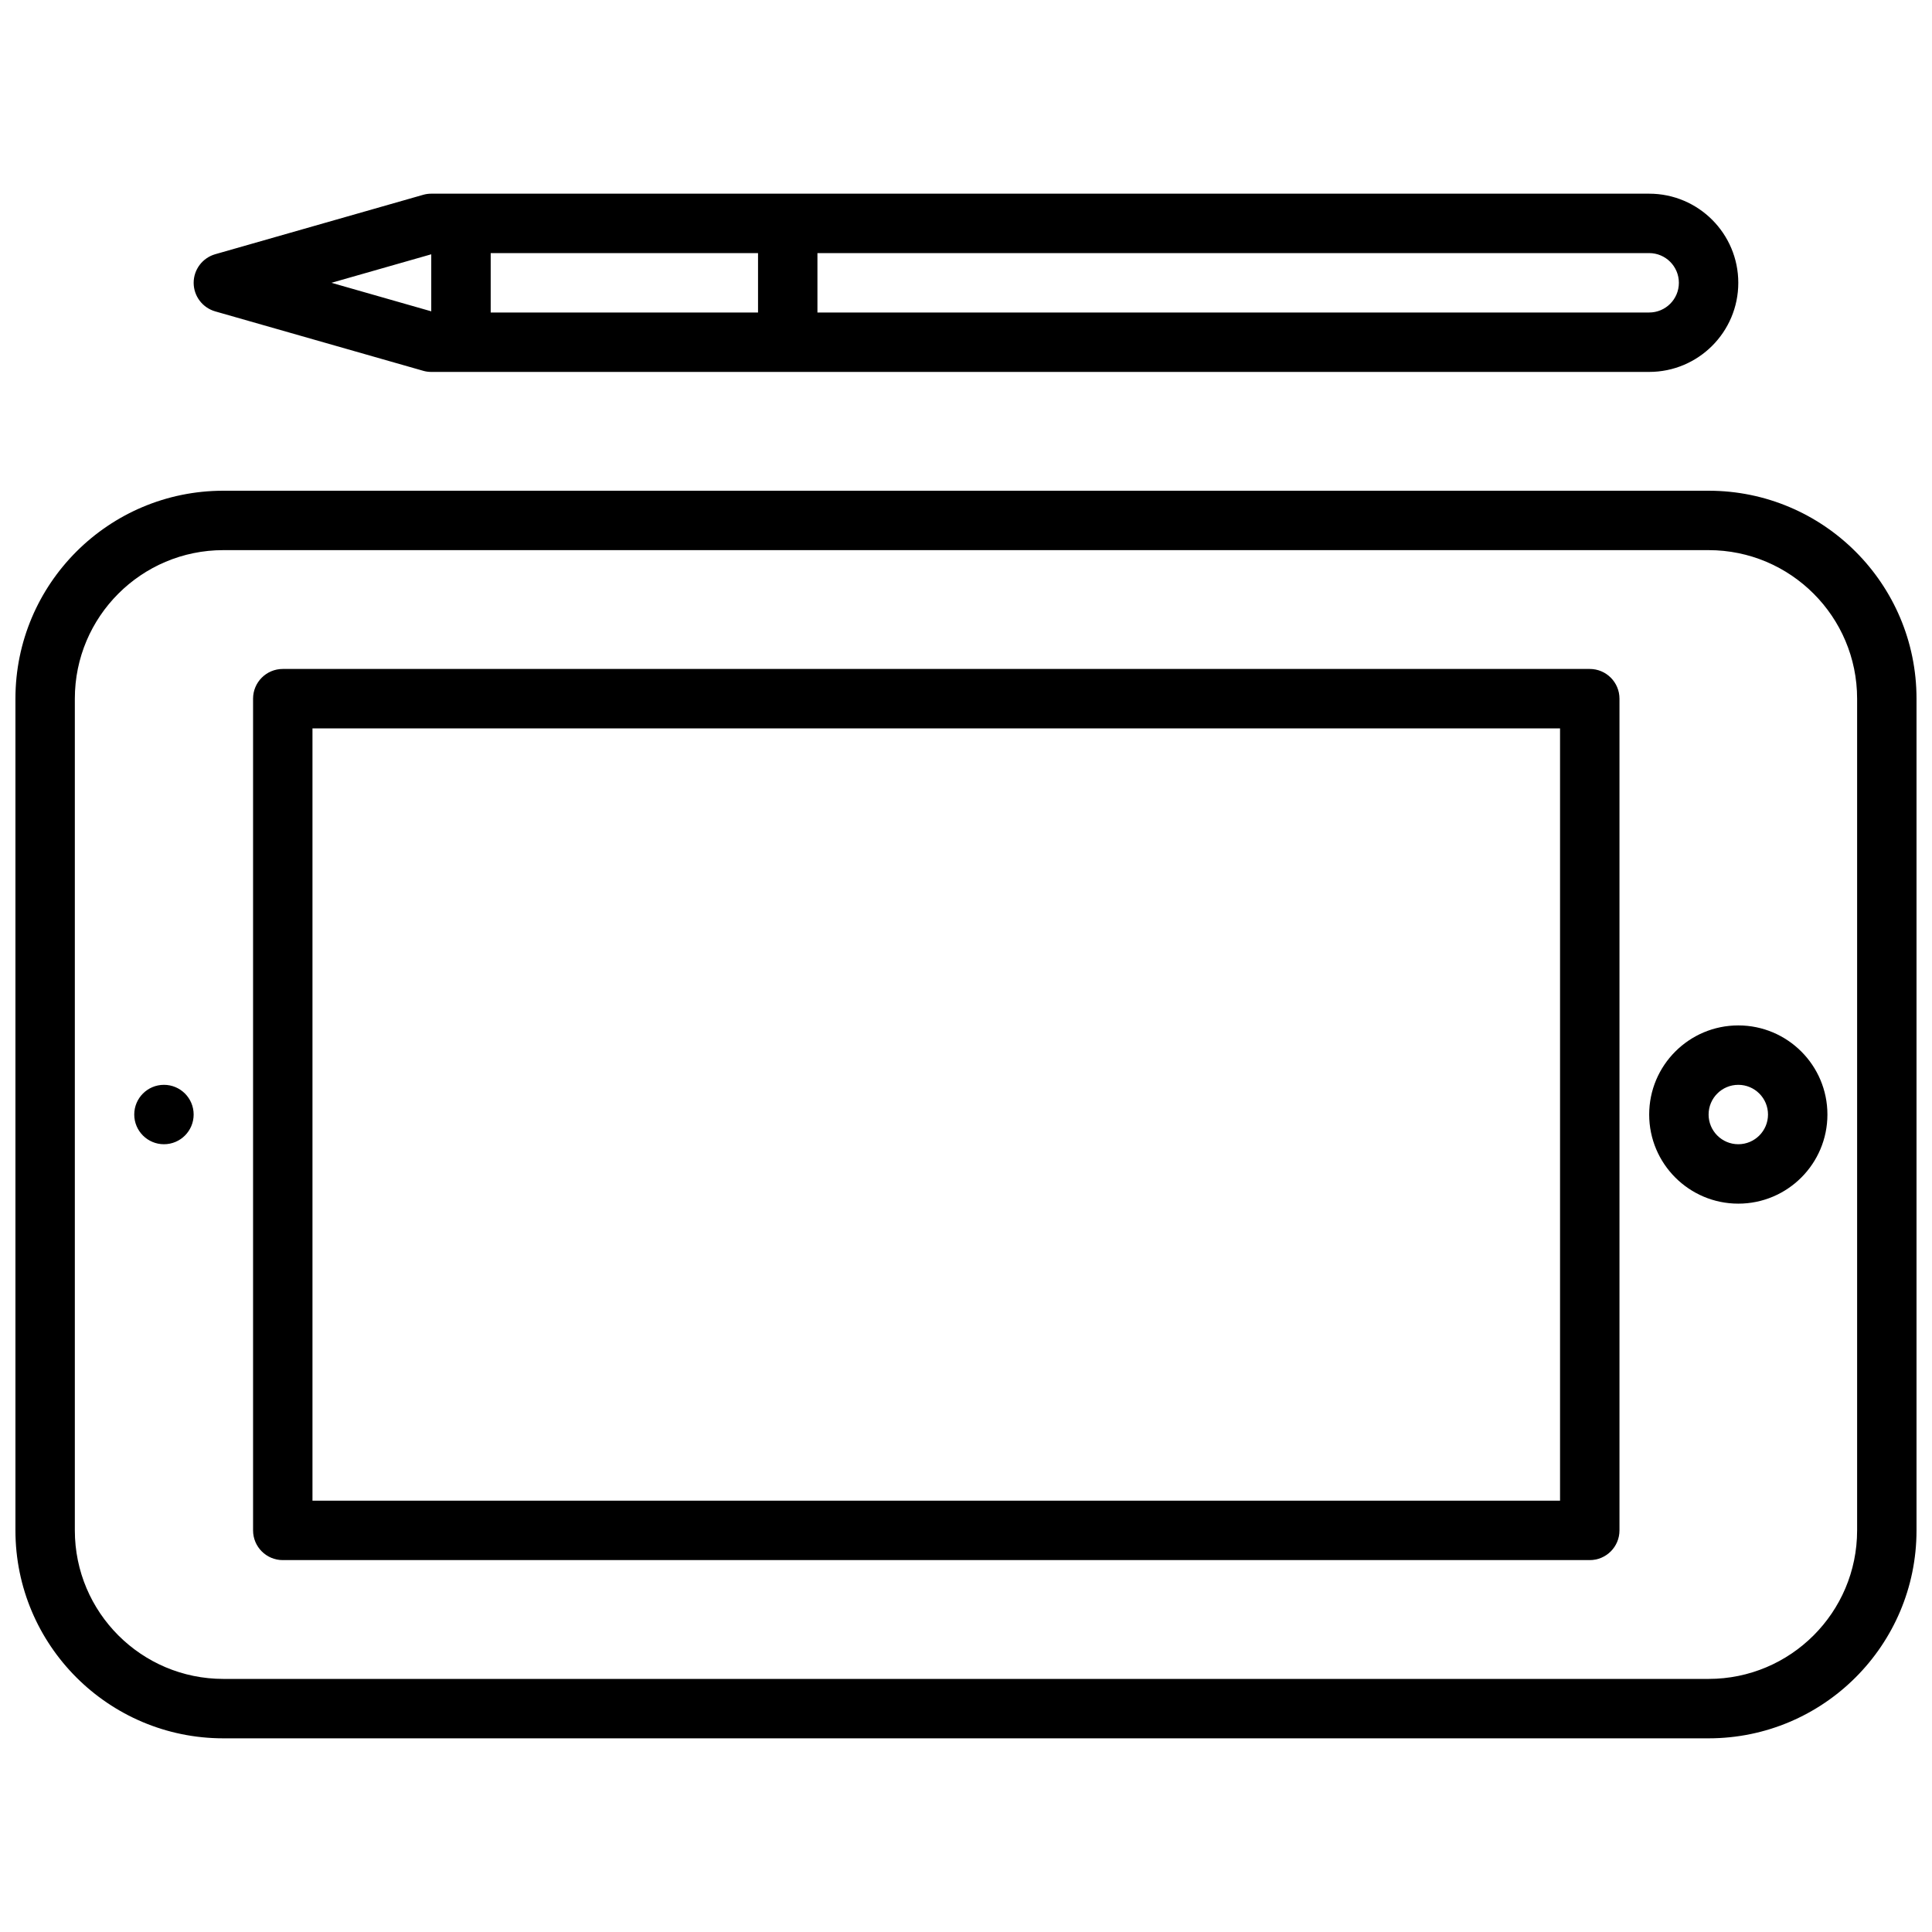 <?xml version="1.0" encoding="UTF-8"?>
<!-- Uploaded to: ICON Repo, www.svgrepo.com, Generator: ICON Repo Mixer Tools -->
<svg width="800px" height="800px" version="1.1" viewBox="144 144 512 512" xmlns="http://www.w3.org/2000/svg">
 <defs>
  <clipPath id="a">
   <path d="m148.09 195h503.81v410h-503.81z"/>
  </clipPath>
 </defs>
 <g clip-path="url(#a)">
  <path d="m148.09 549.57c0 30.418 24.688 55.105 55.105 55.105h393.6c30.414 0 55.102-24.688 55.102-55.105v-220.42c0-30.414-24.688-55.102-55.102-55.102h-393.6c-30.418 0-55.105 24.688-55.105 55.102zm15.742 0v-220.42c0-21.727 17.637-39.359 39.363-39.359h393.6c21.727 0 39.359 17.633 39.359 39.359v220.42c0 21.727-17.633 39.359-39.359 39.359h-393.6c-21.727 0-39.363-17.633-39.363-39.359zm55.105-228.29c-4.344 0-7.871 3.527-7.871 7.871v220.42c0 4.348 3.527 7.871 7.871 7.871h346.37c4.344 0 7.871-3.523 7.871-7.871v-220.42c0-4.344-3.527-7.871-7.871-7.871zm7.871 15.746h330.62v204.67h-330.62zm377.86 78.719c-13.035 0-23.617 10.582-23.617 23.617s10.582 23.617 23.617 23.617 23.617-10.582 23.617-23.617-10.582-23.617-23.617-23.617zm0 15.746c4.344 0 7.871 3.523 7.871 7.871 0 4.344-3.527 7.871-7.871 7.871-4.348 0-7.871-3.527-7.871-7.871 0-4.348 3.523-7.871 7.871-7.871zm-417.22 0c4.348 0 7.871 3.523 7.871 7.871 0 4.344-3.523 7.871-7.871 7.871-4.344 0-7.871-3.527-7.871-7.871 0-4.348 3.527-7.871 7.871-7.871zm393.6-188.93c13.035 0 23.617-10.582 23.617-23.617s-10.582-23.617-23.617-23.617h-322.75c-0.723 0-1.465 0.098-2.156 0.301l-55.105 15.742c-3.383 0.977-5.715 4.062-5.715 7.574 0 3.512 2.332 6.598 5.715 7.574l55.105 15.742c0.691 0.207 1.434 0.301 2.156 0.301zm-307.01-15.746h70.848v-15.742h-70.848zm86.59-15.742h220.42c4.348 0 7.871 3.527 7.871 7.871 0 4.348-3.523 7.871-7.871 7.871h-220.42zm-128.79 7.871 26.449 7.559v-15.113z" fill-rule="evenodd"/>
 </g>
</svg>